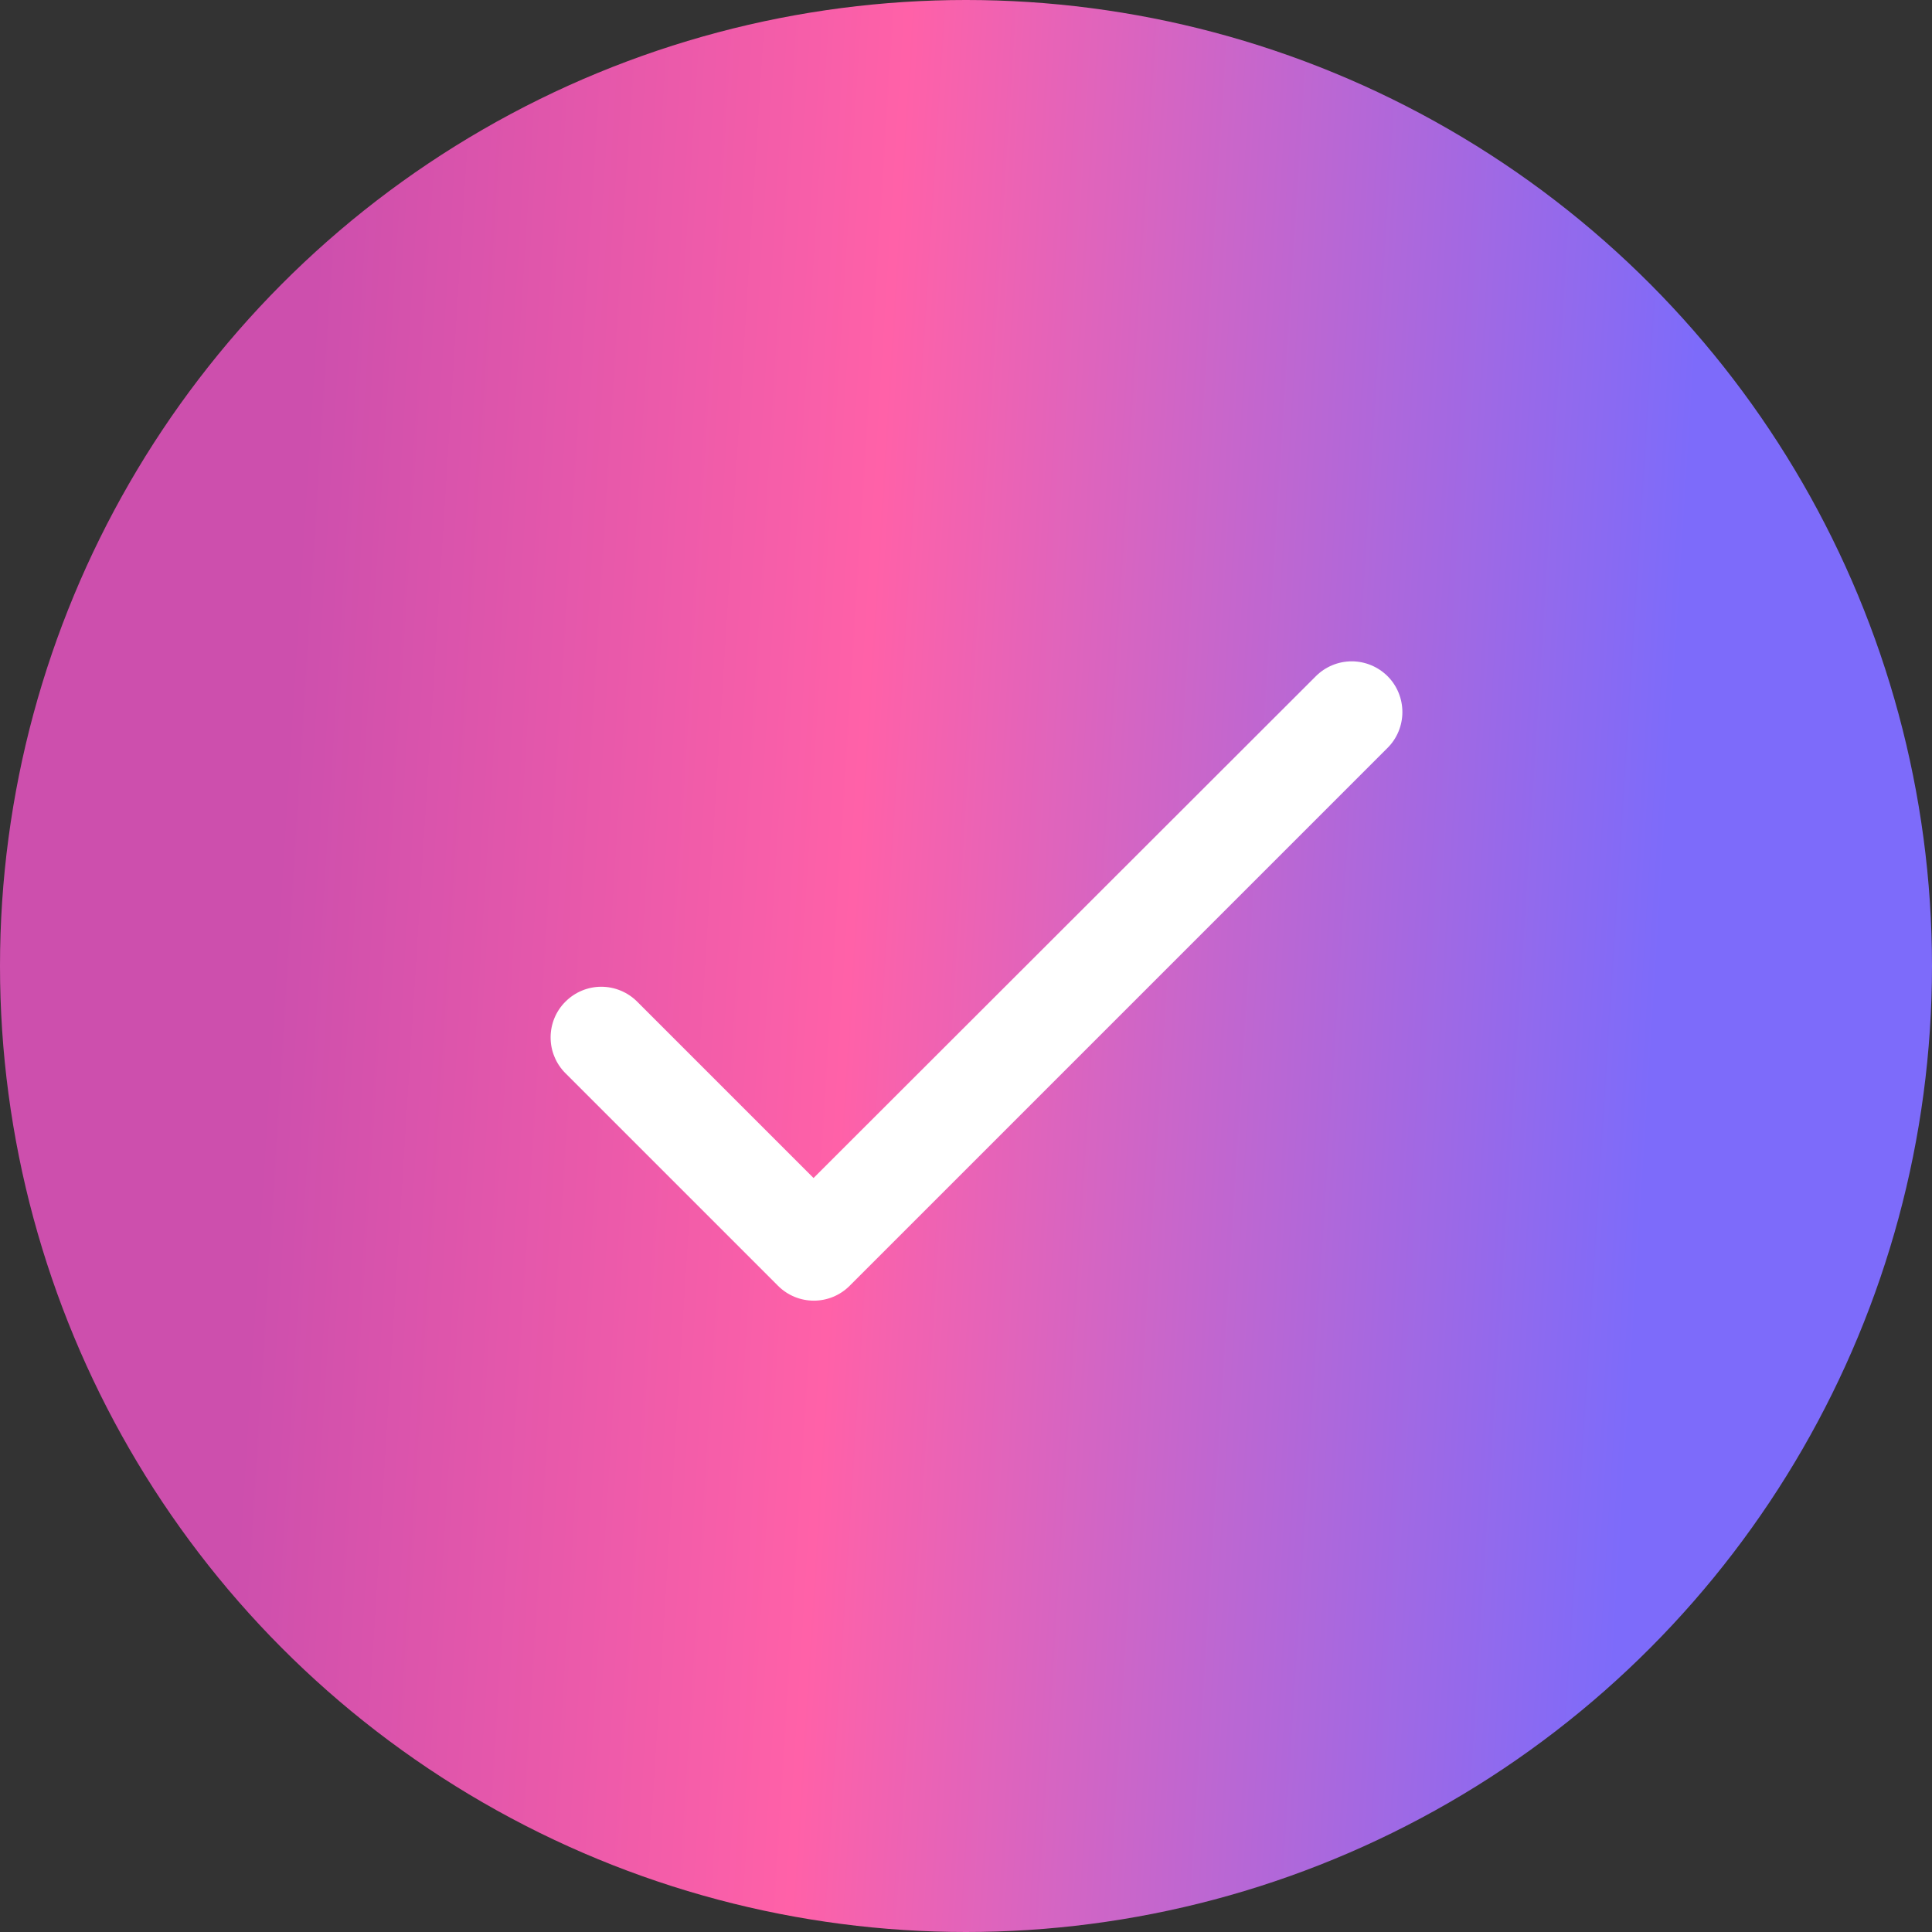 <?xml version="1.0" encoding="UTF-8"?> <svg xmlns="http://www.w3.org/2000/svg" width="23" height="23" viewBox="0 0 23 23" fill="none"><rect x="0" y="0" width="23" height="23" fill="#333333" stroke="none"/> <circle cx="11.5" cy="11.5" r="11.5" fill="url(#paint0_linear_145_9)"></circle> <path d="M9.685 14.024L7.585 11.924C7.472 11.811 7.318 11.747 7.158 11.747C6.998 11.747 6.845 11.811 6.732 11.924C6.618 12.037 6.555 12.19 6.555 12.35C6.555 12.43 6.57 12.508 6.601 12.581C6.631 12.655 6.676 12.721 6.732 12.777L9.262 15.307C9.498 15.543 9.879 15.543 10.115 15.307L16.519 8.903C16.632 8.79 16.695 8.637 16.695 8.477C16.695 8.317 16.632 8.163 16.519 8.05C16.405 7.937 16.252 7.873 16.092 7.873C15.932 7.873 15.778 7.937 15.665 8.05L9.685 14.024Z" fill="white"></path> <defs> <linearGradient id="paint0_linear_145_9" x1="3.781" y1="2.695" x2="20.232" y2="3.727" gradientUnits="userSpaceOnUse"> <stop stop-color="#CD4FAD"></stop> <stop offset="0.417" stop-color="#FF61A8"></stop> <stop offset="0.672" stop-color="#C666CC"></stop> <stop offset="1" stop-color="#7D6BFA"></stop> </linearGradient> </defs> </svg> 